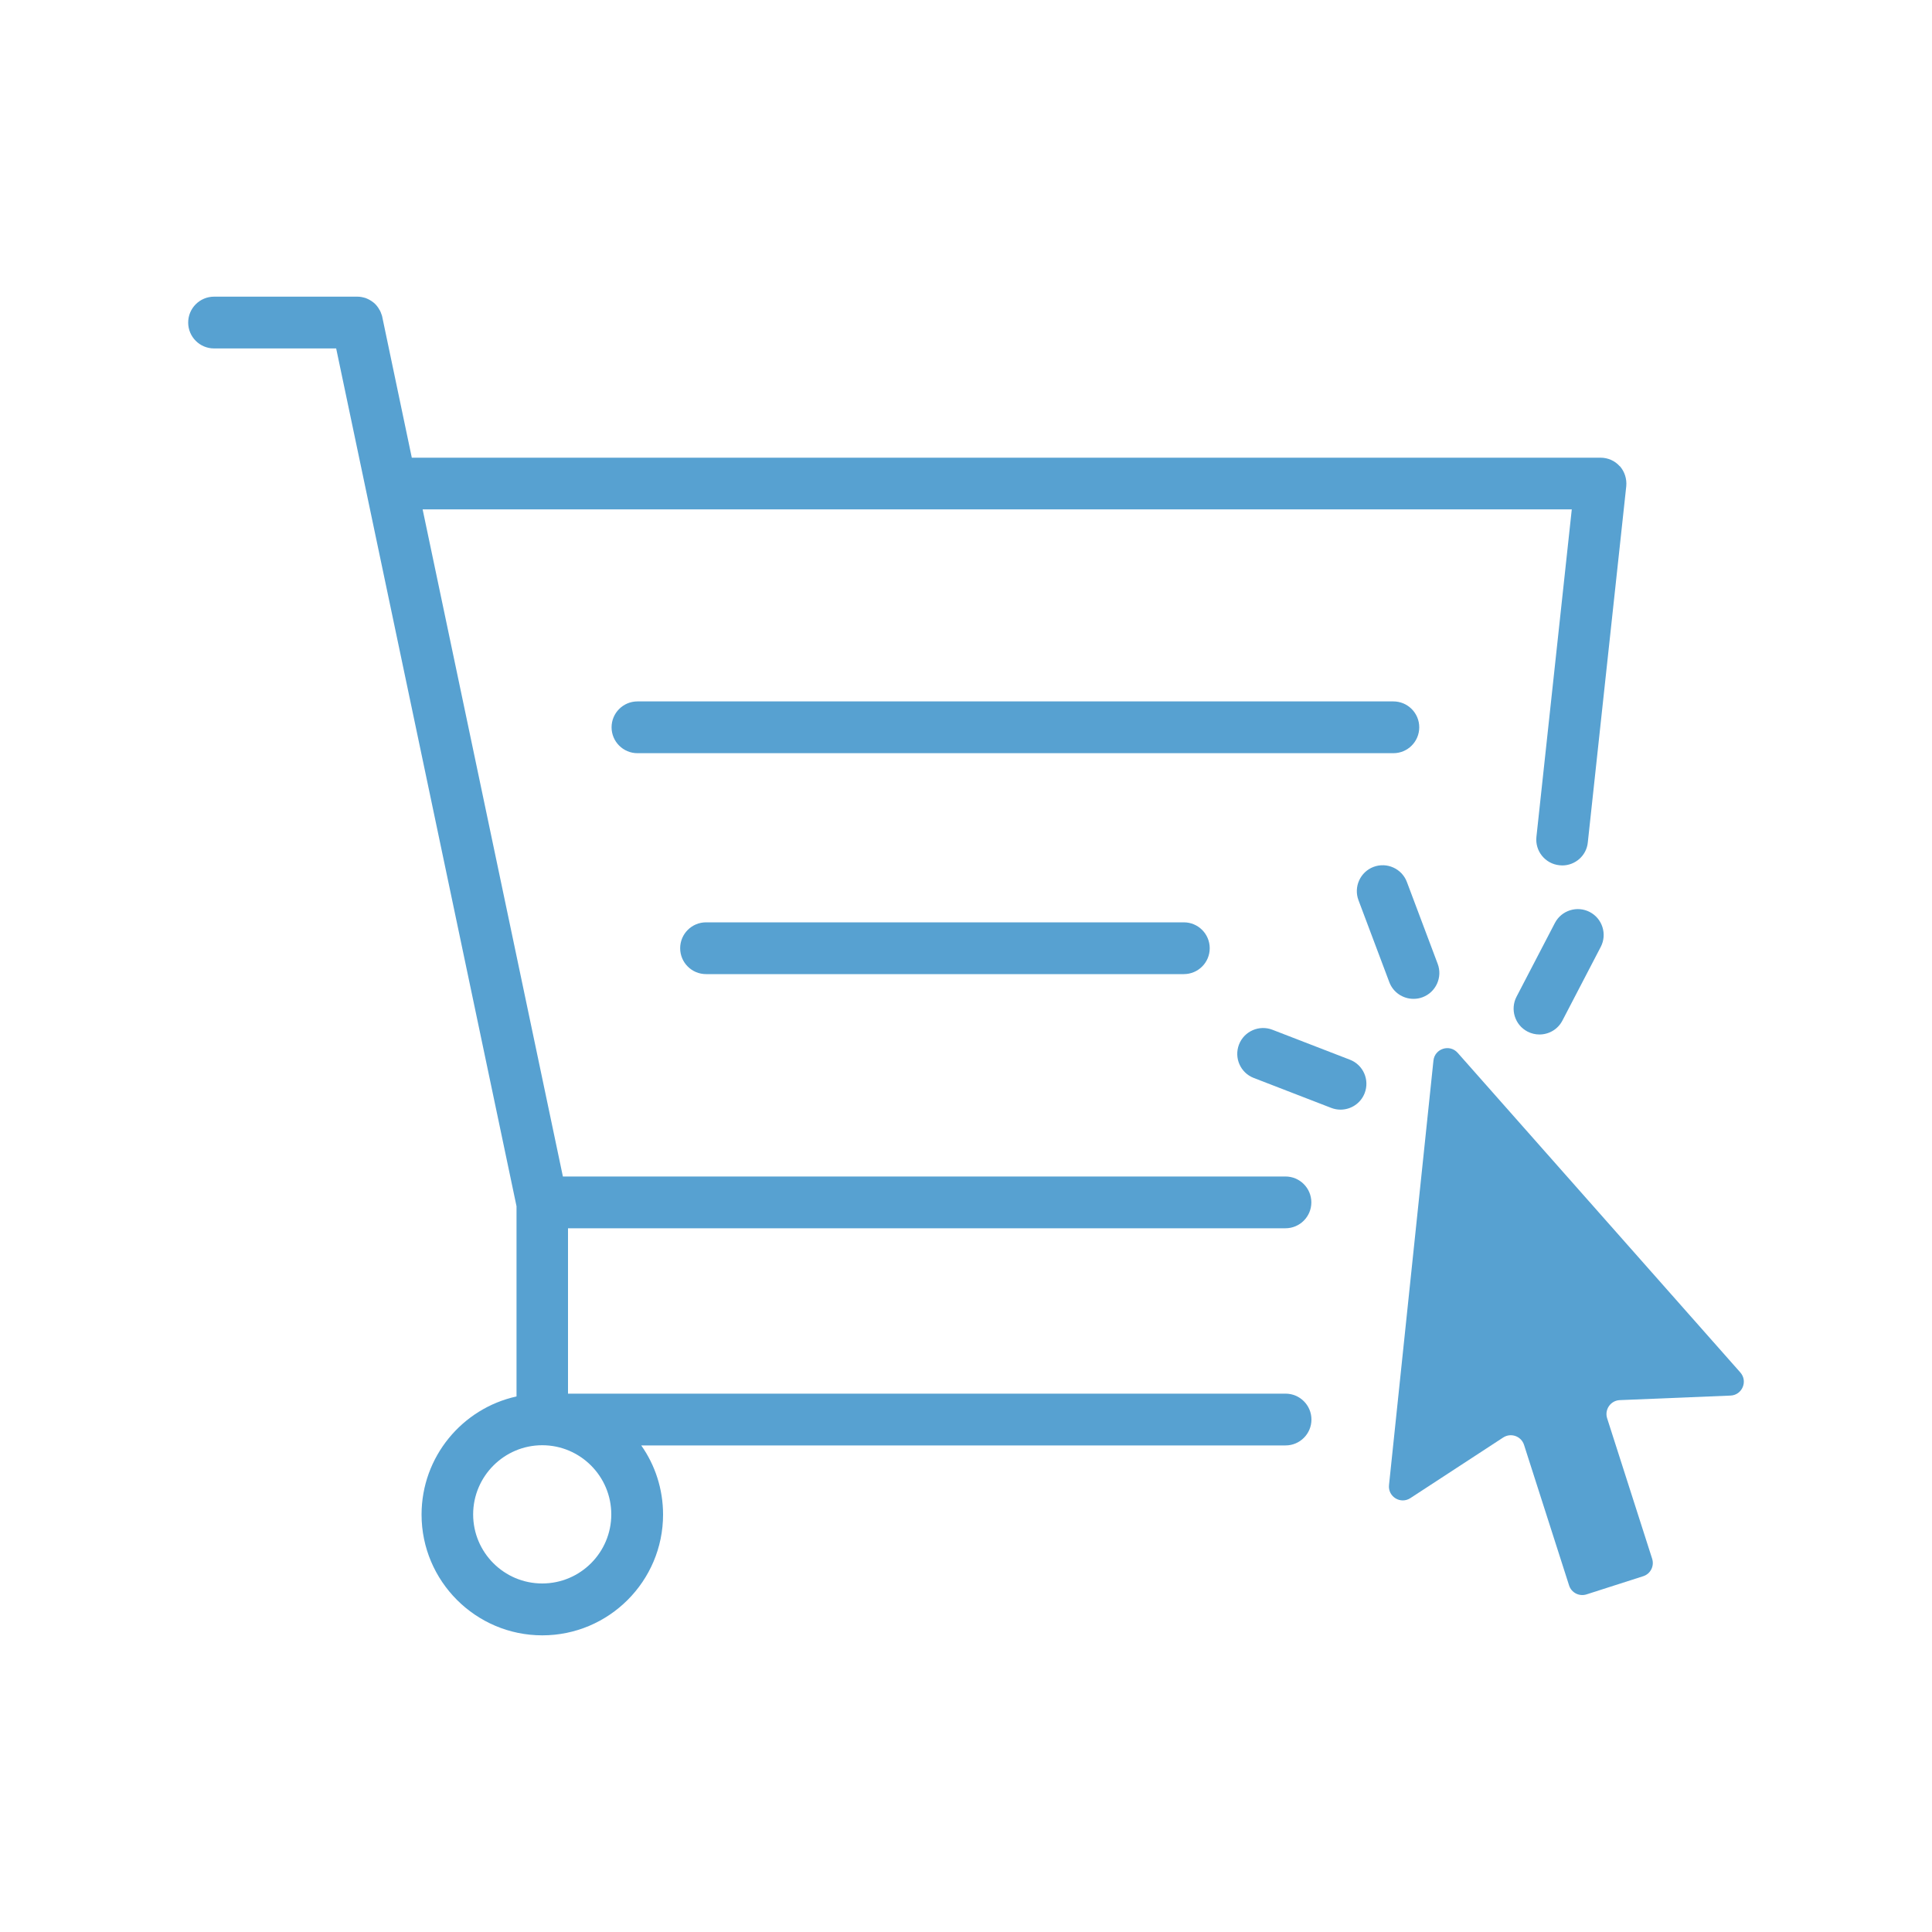 <svg viewBox="0 0 200 200" xmlns="http://www.w3.org/2000/svg" id="Layer_1"><defs><style>.cls-1{fill:#57a1d1;stroke-width:0px;}</style></defs><path d="m144.24,77.97h-78.25c-1.48,0-2.68-1.2-2.68-2.68s1.2-2.68,2.68-2.68h78.25c1.48,0,2.68,1.2,2.68,2.68s-1.2,2.68-2.68,2.68Z" class="cls-1"></path><path d="m122.55,100.84h-49.46c-1.48,0-2.68-1.2-2.68-2.68s1.2-2.68,2.68-2.68h49.46c1.48,0,2.68,1.2,2.68,2.68s-1.2,2.68-2.68,2.68Z" class="cls-1"></path><path d="m167.68,48.27c-.5-.57-1.23-.89-1.99-.89H42.63l-3.05-14.53s-.01-.04-.01-.06c-.03-.12-.06-.22-.11-.33-.01-.03-.02-.07-.04-.12-.05-.13-.12-.25-.19-.35t0-.01c-.06-.11-.13-.2-.2-.29-.02-.03-.05-.05-.07-.09-.09-.1-.18-.19-.29-.28-.01-.01-.02-.02-.03-.02-.12-.1-.25-.18-.37-.25-.12-.06-.24-.13-.36-.17-.02-.01-.05-.02-.07-.03-.13-.04-.27-.07-.41-.1-.15-.03-.3-.04-.45-.04h-14.82c-1.48,0-2.68,1.2-2.68,2.68s1.2,2.68,2.68,2.68h12.64l18.67,88.8v19.69c-5.61,1.23-9.83,6.24-9.83,12.23,0,6.89,5.61,12.5,12.5,12.5s12.5-5.61,12.5-12.5c0-2.65-.83-5.14-2.26-7.16h66.7c1.48,0,2.68-1.2,2.68-2.68s-1.2-2.68-2.68-2.68H58.8v-17.12h74.27c1.48,0,2.68-1.2,2.68-2.68s-1.2-2.68-2.68-2.68H58.27l-14.52-69.06h118.96l-3.66,33.9c-.16,1.47.91,2.79,2.38,2.94.1.01.19.02.29.02,1.35,0,2.52-1.02,2.65-2.39l3.98-36.87c.07-.76-.17-1.51-.67-2.08Zm-104.4,108.5c0,3.94-3.2,7.15-7.15,7.15s-7.15-3.21-7.15-7.15,3.21-7.16,7.15-7.16,7.15,3.21,7.15,7.16Z" class="cls-1"></path><path d="m146.32,103.4c-1.08,0-2.1-.66-2.5-1.73l-3.19-8.48c-.52-1.38.18-2.93,1.56-3.45,1.38-.52,2.93.18,3.45,1.56l3.19,8.48c.52,1.38-.18,2.93-1.56,3.45-.31.12-.63.17-.94.17Z" class="cls-1"></path><path d="m138.77,114.87c-.32,0-.65-.06-.96-.18l-8.02-3.1c-1.38-.53-2.06-2.08-1.53-3.46.53-1.38,2.09-2.06,3.46-1.53l8.02,3.1c1.38.53,2.06,2.08,1.53,3.46-.41,1.06-1.42,1.71-2.5,1.71Z" class="cls-1"></path><path d="m159.36,107.09c-.42,0-.84-.1-1.23-.3-1.31-.68-1.82-2.3-1.14-3.61l3.97-7.63c.68-1.31,2.3-1.82,3.61-1.14,1.31.68,1.82,2.3,1.14,3.61l-3.97,7.63c-.48.92-1.41,1.44-2.38,1.44Z" class="cls-1"></path><path d="m180.17,142.09l-29.27-33.1c-.83-.94-2.38-.44-2.51.8l-4.6,43.94c-.13,1.21,1.2,2.02,2.22,1.35l9.6-6.27c.8-.52,1.87-.14,2.16.77l4.66,14.54c.24.76,1.05,1.17,1.81.93l5.86-1.88c.76-.24,1.17-1.05.93-1.81l-4.66-14.54c-.29-.9.36-1.84,1.31-1.88l11.46-.47c1.21-.05,1.82-1.48,1.02-2.39Z" class="cls-1"></path></svg>